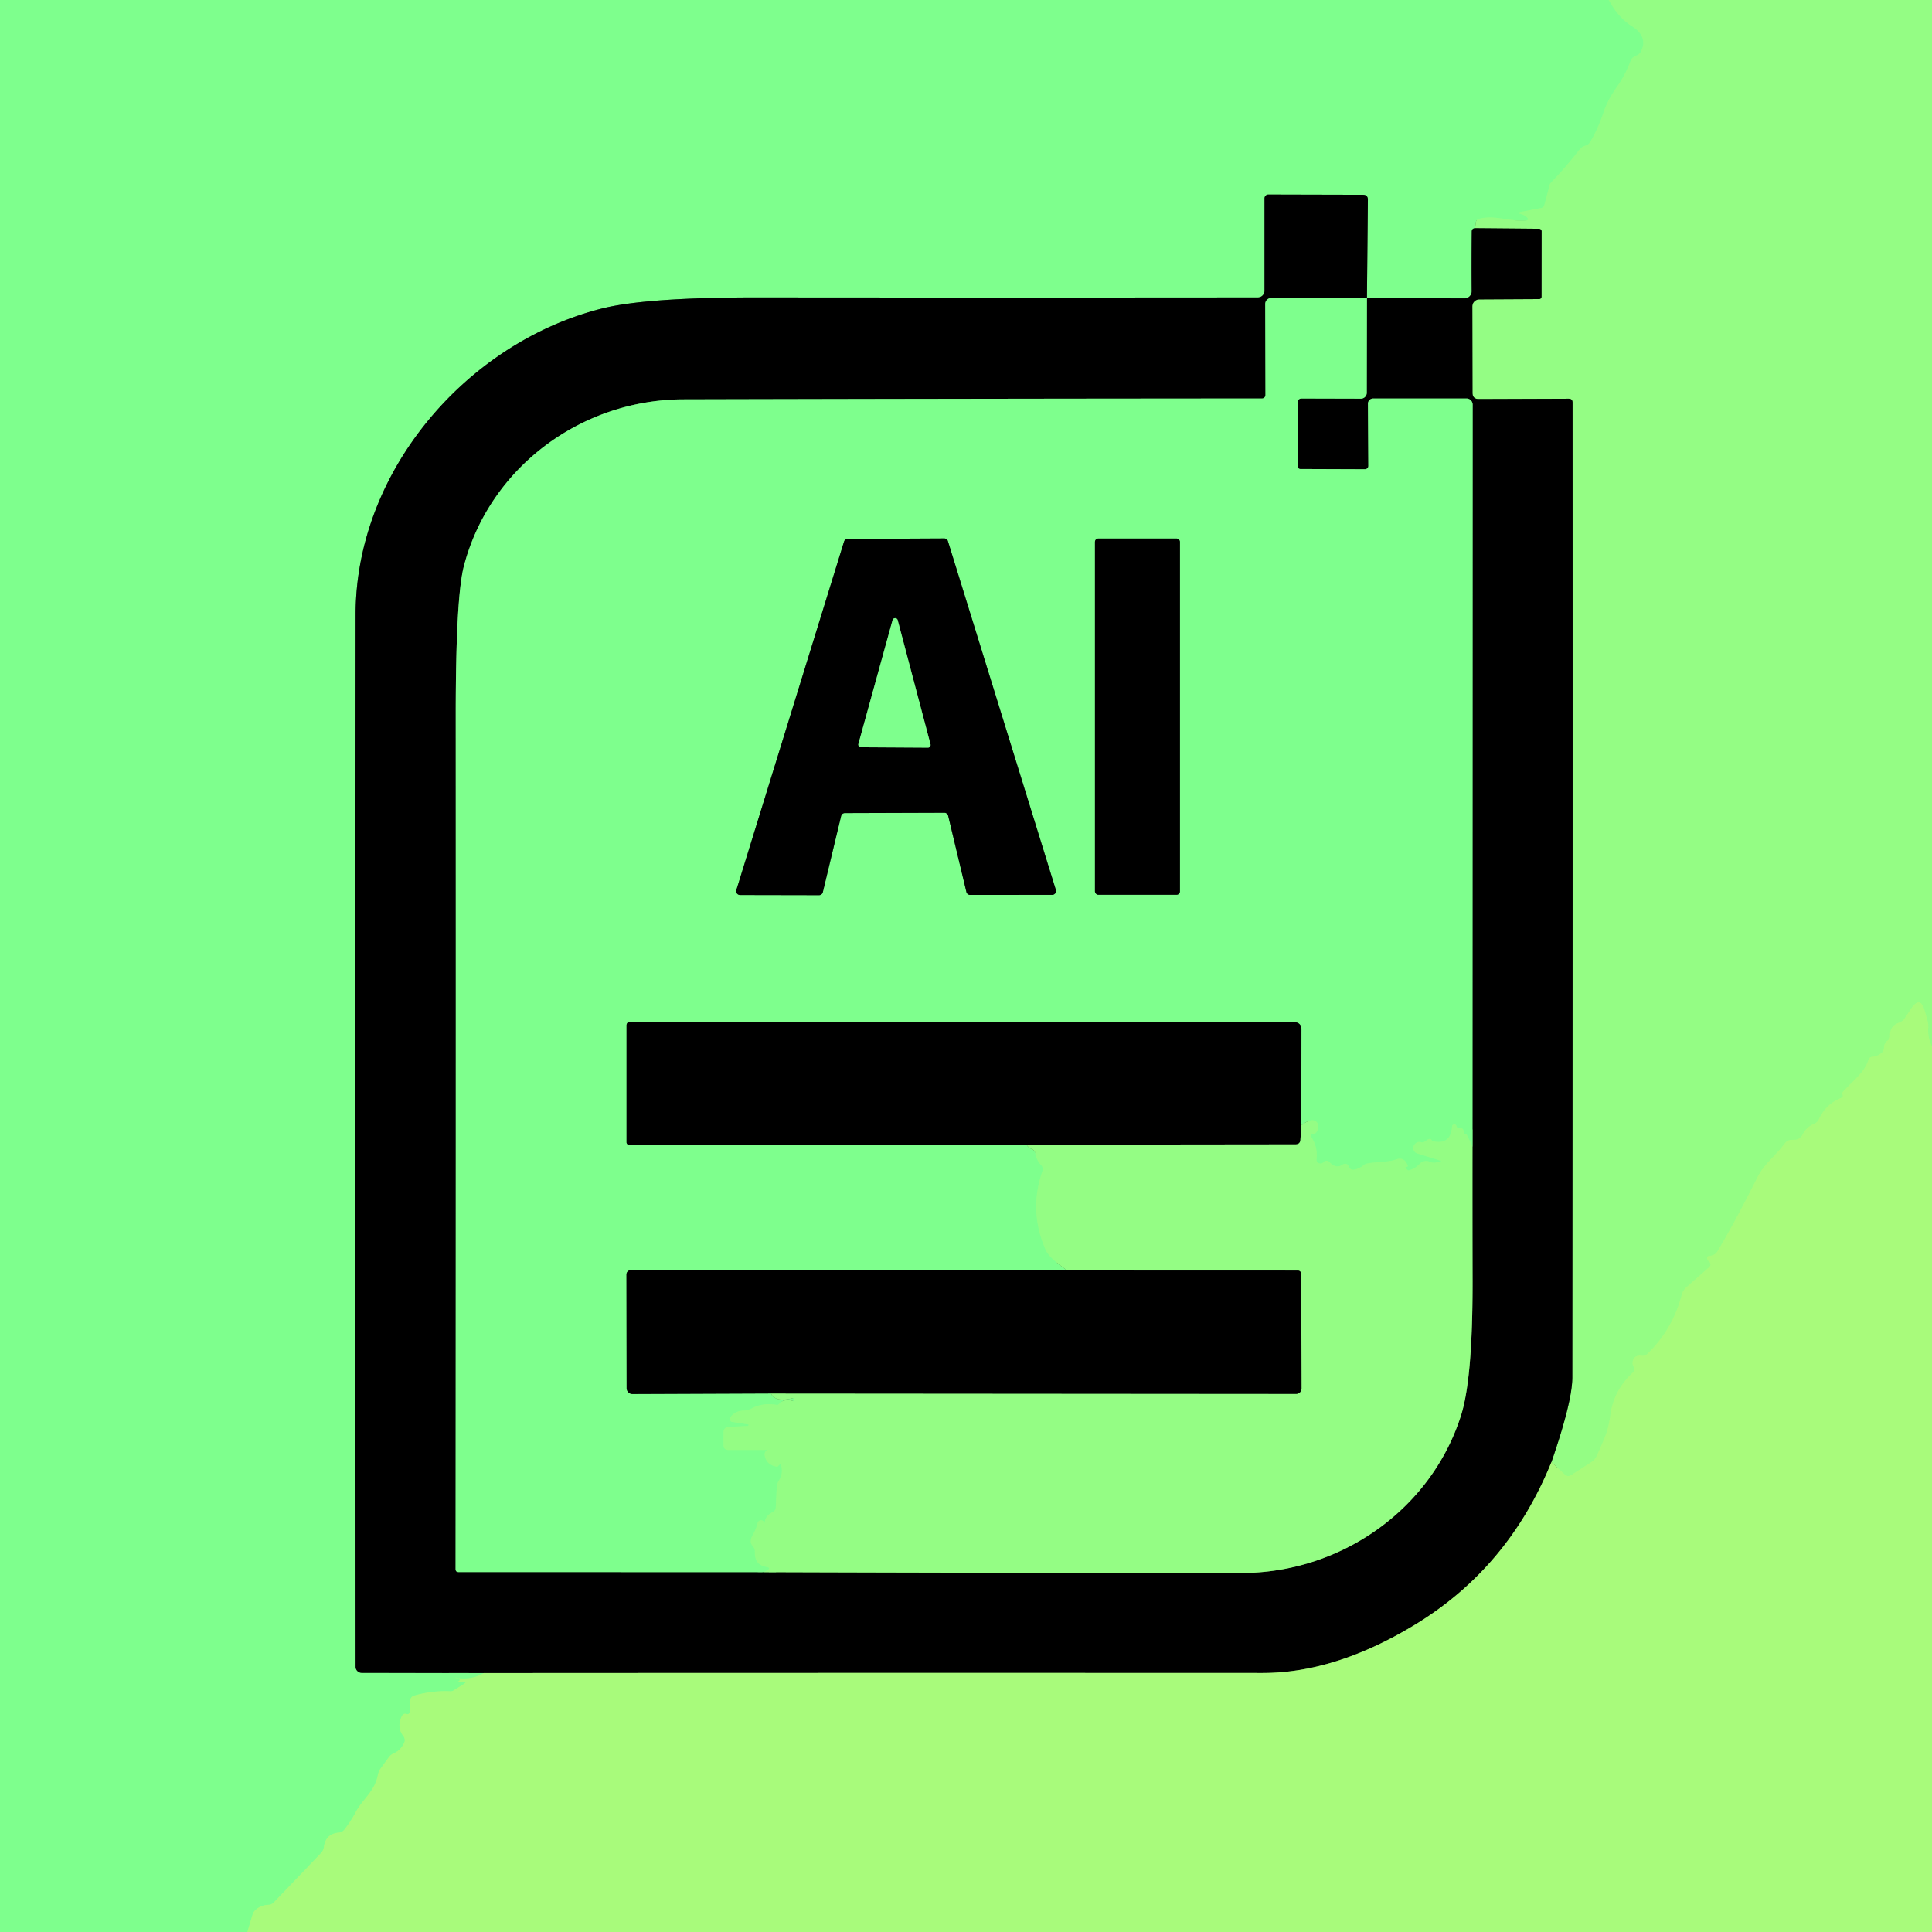 <?xml version="1.0" encoding="UTF-8" standalone="no"?>
<!DOCTYPE svg PUBLIC "-//W3C//DTD SVG 1.1//EN" "http://www.w3.org/Graphics/SVG/1.1/DTD/svg11.dtd">
<svg xmlns="http://www.w3.org/2000/svg" version="1.1" viewBox="0.00 0.00 246.00 246.00">
<g stroke-width="2.00" fill="none" stroke-linecap="butt">
<path stroke="#89fe89" vector-effect="non-scaling-stroke" d="
  M 204.85 0.00
  Q 206.05 2.23 207.79 3.33
  Q 209.90 4.68 208.94 6.57
  A 1.01 0.98 2.2 0 1 208.41 7.05
  Q 208.20 7.13 208.02 7.25
  Q 207.75 7.42 207.59 7.84
  Q 206.91 9.63 205.81 11.17
  Q 204.69 12.75 204.13 14.44
  Q 203.50 16.32 202.49 18.07
  Q 202.27 18.44 201.85 18.56
  Q 201.41 18.68 201.09 19.09
  Q 199.39 21.28 197.42 23.32
  A 0.38 0.32 -21.6 0 0 197.35 23.45
  L 196.63 26.13
  A 0.49 0.48 -87.9 0 1 196.26 26.48
  L 193.72 26.97
  Q 193.08 27.10 193.71 27.27
  Q 194.04 27.36 194.30 27.56
  Q 194.91 28.05 194.13 28.09
  C 192.21 28.20 190.27 27.35 188.34 27.86
  Q 187.96 27.96 187.91 28.35
  L 187.82 29.06"
/>
<path stroke="#3f8047" vector-effect="non-scaling-stroke" d="
  M 187.82 29.06
  Q 187.40 29.09 187.40 29.50
  Q 187.36 33.36 187.39 37.08
  A 0.90 0.90 0.0 0 1 186.49 37.99
  L 174.05 37.96
  L 174.17 25.45
  Q 174.18 24.80 173.53 24.80
  L 161.49 24.77
  A 0.49 0.48 -90.0 0 0 161.01 25.26
  L 161.01 37.03
  A 0.85 0.84 0.0 0 1 160.16 37.87
  Q 128.22 37.90 96.50 37.87
  Q 82.27 37.86 76.62 39.29
  C 59.36 43.66 45.29 60.06 45.28 78.25
  Q 45.23 145.12 45.28 212.22
  A 0.78 0.78 0.0 0 0 46.06 213.00
  L 61.60 213.03"
/>
<path stroke="#93fd84" vector-effect="non-scaling-stroke" d="
  M 61.60 213.03
  Q 60.08 213.97 57.94 213.63
  Q 57.90 213.63 57.94 213.62
  Q 58.18 213.57 58.42 213.70
  Q 58.54 213.77 58.53 213.91
  Q 58.52 214.04 58.35 214.09
  Q 58.30 214.11 58.36 214.12
  Q 58.60 214.14 58.87 214.12
  Q 59.65 214.05 58.99 214.47
  L 57.74 215.25
  A 0.61 0.59 -58.2 0 1 57.35 215.35
  Q 55.06 215.24 52.78 215.89
  Q 52.28 216.03 52.21 216.54
  Q 52.15 216.93 52.22 217.34
  Q 52.29 217.71 52.15 218.06
  Q 52.04 218.33 51.79 218.25
  Q 51.37 218.11 51.17 218.51
  Q 50.48 219.91 51.36 221.06
  Q 51.67 221.47 51.45 221.93
  Q 51.02 222.86 50.16 223.24
  Q 49.76 223.41 49.50 223.76
  L 48.49 225.15
  Q 48.20 225.54 48.11 226.02
  C 47.72 228.10 46.19 229.06 45.30 230.73
  Q 44.71 231.85 43.87 232.94
  Q 43.59 233.31 43.12 233.35
  Q 41.47 233.50 41.25 235.15
  Q 41.19 235.62 40.87 235.96
  L 34.86 242.24
  A 0.99 0.95 -67.8 0 1 34.19 242.54
  Q 33.29 242.57 32.62 243.12
  Q 32.27 243.40 32.15 243.82
  L 31.50 246.00"
/>
<path stroke="#9efc80" vector-effect="non-scaling-stroke" d="
  M 246.00 133.25
  Q 245.43 132.07 245.52 130.93
  Q 245.56 130.40 245.41 129.89
  L 245.07 128.70
  Q 244.50 126.71 243.35 128.43
  L 242.52 129.67
  Q 242.25 130.06 241.80 130.22
  Q 240.60 130.64 240.67 131.91
  Q 240.68 132.25 240.41 132.45
  Q 239.90 132.81 239.89 133.41
  Q 239.88 133.86 239.51 134.13
  Q 238.99 134.52 238.47 134.55
  Q 238.02 134.58 237.89 135.01
  C 237.36 136.66 235.75 137.76 234.64 139.06
  Q 234.52 139.21 234.61 139.37
  Q 234.68 139.50 234.62 139.63
  Q 234.56 139.75 234.35 139.84
  Q 232.47 140.63 231.62 142.48
  Q 231.42 142.92 230.98 143.10
  Q 230.00 143.50 229.50 144.51
  A 1.12 1.11 11.7 0 1 228.55 145.13
  Q 228.35 145.13 228.16 145.14
  Q 227.58 145.14 227.23 145.62
  C 226.12 147.15 224.62 148.20 223.79 149.88
  Q 220.90 155.65 218.65 159.39
  Q 218.36 159.86 217.62 159.92
  Q 217.30 159.95 217.38 160.26
  Q 217.43 160.47 217.62 160.62
  A 0.48 0.48 0.0 0 1 217.63 161.35
  L 214.74 163.90
  Q 214.29 164.30 214.13 164.89
  Q 212.99 169.26 209.77 172.38
  Q 209.44 172.69 209.00 172.63
  Q 208.58 172.57 208.27 172.75
  Q 207.99 172.91 207.92 173.23
  Q 207.82 173.67 207.97 173.94
  Q 208.25 174.46 207.82 174.86
  Q 205.47 177.07 205.05 180.17
  Q 204.83 181.79 204.44 182.76
  Q 203.91 184.09 203.30 185.41
  Q 203.08 185.87 202.66 186.15
  L 200.07 187.82
  Q 199.62 188.11 199.24 187.75
  L 197.54 186.17"
/>
<path stroke="#4a7f42" vector-effect="non-scaling-stroke" d="
  M 197.54 186.17
  Q 200.20 178.45 200.20 175.38
  Q 200.26 113.33 200.23 51.27
  Q 200.23 50.77 199.73 50.77
  L 188.28 50.81
  Q 187.50 50.81 187.49 50.03
  L 187.47 39.01
  A 0.89 0.89 0.0 0 1 188.36 38.12
  L 195.98 38.08
  A 0.31 0.31 0.0 0 0 196.28 37.77
  L 196.29 29.47
  A 0.34 0.34 0.0 0 0 195.95 29.13
  L 187.82 29.06"
/>
<path stroke="#3f8047" vector-effect="non-scaling-stroke" d="
  M 174.05 37.96
  L 161.85 37.95
  A 0.76 0.75 89.6 0 0 161.10 38.72
  L 161.13 50.30
  A 0.44 0.44 0.0 0 1 160.69 50.74
  Q 123.83 50.76 87.00 50.85
  C 73.88 50.89 62.31 59.65 59.07 72.07
  Q 58.03 76.04 58.03 91.02
  Q 58.05 145.49 58.01 199.79
  Q 58.01 200.17 58.39 200.17
  L 97.28 200.18"
/>
<path stroke="#4a7f42" vector-effect="non-scaling-stroke" d="
  M 97.28 200.18
  Q 127.65 200.28 158.00 200.29
  C 170.76 200.30 182.27 192.15 186.04 180.19
  Q 187.52 175.51 187.50 163.16
  Q 187.48 154.56 187.49 145.96"
/>
<path stroke="#3f8047" vector-effect="non-scaling-stroke" d="
  M 187.49 145.96
  L 187.51 51.52
  A 0.78 0.78 0.0 0 0 186.73 50.74
  L 174.84 50.74
  A 0.67 0.66 -0.9 0 0 174.18 51.41
  L 174.23 59.33
  A 0.43 0.42 0.0 0 1 173.80 59.75
  L 165.55 59.72
  A 0.28 0.28 0.0 0 1 165.27 59.44
  L 165.25 51.25
  Q 165.25 50.74 165.75 50.74
  L 173.28 50.76
  A 0.75 0.75 0.0 0 0 174.03 50.01
  L 174.05 37.96"
/>
<path stroke="#547e3e" vector-effect="non-scaling-stroke" d="
  M 197.54 186.17
  Q 192.10 199.62 180.17 206.87
  Q 170.04 213.03 160.75 213.02
  Q 111.10 213.00 61.60 213.03"
/>
<path stroke="#89fe89" vector-effect="non-scaling-stroke" d="
  M 187.49 145.96
  L 186.79 144.55
  Q 186.62 144.22 186.39 144.51
  Q 186.23 144.71 186.34 145.01
  A 0.02 0.02 0.0 0 0 186.37 145.00
  L 186.37 144.18
  Q 186.37 143.52 185.72 143.63
  Q 185.53 143.67 185.45 143.37
  A 0.29 0.28 -51.0 0 0 184.89 143.43
  Q 184.75 145.78 182.49 145.33
  Q 182.33 145.30 182.28 145.16
  Q 182.22 144.99 182.04 145.02
  Q 181.77 145.07 181.59 145.24
  Q 181.31 145.51 180.93 145.43
  Q 180.38 145.30 180.06 145.81
  A 0.71 0.71 0.0 0 0 180.45 146.86
  L 183.51 147.81
  Q 183.58 147.84 183.51 147.85
  L 182.89 148.01
  Q 182.47 148.11 182.08 147.94
  Q 181.86 147.83 181.62 147.83
  Q 181.10 147.83 180.75 148.20
  Q 180.22 148.77 179.47 149.01
  Q 179.31 149.06 179.19 148.95
  L 178.96 148.71
  Q 178.89 148.64 178.99 148.62
  Q 179.11 148.61 179.22 148.52
  Q 179.27 148.49 179.25 148.43
  Q 178.83 147.25 177.75 147.64
  C 176.55 148.07 174.09 147.91 173.65 148.34
  Q 173.51 148.48 173.33 148.58
  Q 172.01 149.33 171.74 148.52
  A 0.49 0.49 0.0 0 0 170.99 148.27
  Q 170.12 148.89 169.28 147.96
  A 0.50 0.50 0.0 0 0 168.53 147.97
  Q 168.31 148.22 168.00 148.13
  Q 167.58 148.02 167.63 147.58
  Q 167.81 146.06 166.96 144.76
  Q 166.74 144.42 167.15 144.40
  Q 167.64 144.38 167.79 143.77
  Q 167.97 143.05 167.50 142.75
  Q 166.90 142.36 165.70 143.29"
/>
<path stroke="#3f8047" vector-effect="non-scaling-stroke" d="
  M 165.70 143.29
  L 165.71 130.98
  A 0.81 0.81 0.0 0 0 164.91 130.17
  L 80.21 130.10
  A 0.44 0.43 90.0 0 0 79.78 130.54
  L 79.78 145.45
  A 0.32 0.32 0.0 0 0 80.10 145.77
  L 130.70 145.75"
/>
<path stroke="#89fe89" vector-effect="non-scaling-stroke" d="
  M 130.70 145.75
  Q 130.93 146.13 131.37 146.31
  Q 131.76 146.47 131.83 146.88
  Q 131.97 147.70 132.54 148.31
  Q 132.89 148.68 132.72 149.15
  Q 130.95 154.29 133.20 159.26
  Q 133.62 160.17 135.88 161.77"
/>
<path stroke="#3f8047" vector-effect="non-scaling-stroke" d="
  M 135.88 161.77
  L 80.31 161.73
  A 0.54 0.54 0.0 0 0 79.77 162.27
  L 79.79 176.75
  A 0.75 0.74 89.6 0 0 80.54 177.50
  L 98.16 177.43"
/>
<path stroke="#89fe89" vector-effect="non-scaling-stroke" d="
  M 98.16 177.43
  Q 98.75 178.62 101.00 178.01
  Q 101.13 177.98 101.13 178.11
  L 101.13 178.38
  Q 101.13 178.43 101.08 178.42
  Q 99.88 178.00 99.23 178.74
  A 0.40 0.38 -64.2 0 1 98.86 178.88
  Q 97.13 178.57 95.66 179.36
  Q 95.19 179.60 94.67 179.61
  Q 93.61 179.64 92.99 180.47
  A 0.37 0.36 23.0 0 0 93.23 181.05
  L 95.30 181.37
  Q 95.32 181.37 95.29 181.54
  L 95.29 181.54
  Q 95.29 181.57 95.01 181.58
  L 92.83 181.68
  Q 92.13 181.72 92.13 182.42
  L 92.13 184.00
  Q 92.13 184.62 92.75 184.62
  L 98.18 184.62
  Q 98.29 184.62 98.19 184.58
  Q 97.94 184.48 97.71 184.62
  Q 97.28 184.87 97.38 185.37
  Q 97.62 186.53 98.88 186.74
  Q 98.99 186.76 99.07 186.68
  Q 99.16 186.59 99.26 186.49
  Q 99.39 186.37 99.45 186.54
  Q 99.77 187.58 99.18 188.51
  Q 98.93 188.92 98.90 189.40
  L 98.78 191.92
  Q 98.76 192.37 98.35 192.56
  Q 97.24 193.09 97.37 194.34
  Q 97.37 194.36 97.38 194.34
  Q 97.44 194.03 97.27 193.78
  A 0.44 0.44 0.0 0 0 96.47 193.93
  Q 96.29 194.69 95.81 195.53
  Q 95.37 196.31 95.84 196.85
  Q 96.14 197.18 96.12 197.63
  Q 96.06 199.25 97.62 199.52
  Q 98.22 199.63 97.69 199.94
  L 97.28 200.18"
/>
<path stroke="#3f8047" vector-effect="non-scaling-stroke" d="
  M 107.10 103.90
  A 0.49 0.49 0.0 0 1 107.58 103.53
  L 120.25 103.49
  A 0.49 0.49 0.0 0 1 120.73 103.87
  L 123.05 113.57
  A 0.49 0.49 0.0 0 0 123.53 113.95
  L 133.98 113.94
  A 0.49 0.49 0.0 0 0 134.44 113.31
  L 120.70 68.91
  A 0.49 0.49 0.0 0 0 120.23 68.56
  L 107.94 68.62
  A 0.49 0.49 0.0 0 0 107.47 68.96
  L 93.76 113.33
  A 0.49 0.49 0.0 0 0 94.22 113.96
  L 104.29 113.98
  A 0.49 0.49 0.0 0 0 104.77 113.60
  L 107.10 103.90"
/>
<path stroke="#3f8047" vector-effect="non-scaling-stroke" d="
  M 150.24 69.00
  A 0.43 0.43 0.0 0 0 149.81 68.57
  L 139.85 68.57
  A 0.43 0.43 0.0 0 0 139.42 69.00
  L 139.42 113.50
  A 0.43 0.43 0.0 0 0 139.85 113.93
  L 149.81 113.93
  A 0.43 0.43 0.0 0 0 150.24 113.50
  L 150.24 69.00"
/>
<path stroke="#3f8047" vector-effect="non-scaling-stroke" d="
  M 109.30 94.72
  A 0.34 0.34 0.0 0 0 109.63 95.15
  L 118.15 95.20
  A 0.34 0.34 0.0 0 0 118.48 94.77
  L 114.30 78.95
  A 0.34 0.34 0.0 0 0 113.65 78.95
  L 109.30 94.72"
/>
<path stroke="#4a7f42" vector-effect="non-scaling-stroke" d="
  M 165.70 143.29
  L 165.58 145.14
  Q 165.54 145.70 164.97 145.71
  L 130.70 145.75"
/>
<path stroke="#4a7f42" vector-effect="non-scaling-stroke" d="
  M 98.16 177.43
  L 165.04 177.48
  A 0.68 0.68 0.0 0 0 165.72 176.80
  L 165.69 162.23
  A 0.45 0.45 0.0 0 0 165.24 161.78
  L 135.88 161.77"
/>
</g>
<path fill="#7eff8d" d="
  M 0.00 0.00
  L 204.85 0.00
  Q 206.05 2.23 207.79 3.33
  Q 209.90 4.68 208.94 6.57
  A 1.01 0.98 2.2 0 1 208.41 7.05
  Q 208.20 7.13 208.02 7.25
  Q 207.75 7.42 207.59 7.84
  Q 206.91 9.63 205.81 11.17
  Q 204.69 12.75 204.13 14.44
  Q 203.50 16.32 202.49 18.07
  Q 202.27 18.44 201.85 18.56
  Q 201.41 18.68 201.09 19.09
  Q 199.39 21.28 197.42 23.32
  A 0.38 0.32 -21.6 0 0 197.35 23.45
  L 196.63 26.13
  A 0.49 0.48 -87.9 0 1 196.26 26.48
  L 193.72 26.97
  Q 193.08 27.10 193.71 27.27
  Q 194.04 27.36 194.30 27.56
  Q 194.91 28.05 194.13 28.09
  C 192.21 28.20 190.27 27.35 188.34 27.86
  Q 187.96 27.96 187.91 28.35
  L 187.82 29.06
  Q 187.40 29.09 187.40 29.50
  Q 187.36 33.36 187.39 37.08
  A 0.90 0.90 0.0 0 1 186.49 37.99
  L 174.05 37.96
  L 174.17 25.45
  Q 174.18 24.80 173.53 24.80
  L 161.49 24.77
  A 0.49 0.48 -90.0 0 0 161.01 25.26
  L 161.01 37.03
  A 0.85 0.84 0.0 0 1 160.16 37.87
  Q 128.22 37.90 96.50 37.87
  Q 82.27 37.86 76.62 39.29
  C 59.36 43.66 45.29 60.06 45.28 78.25
  Q 45.23 145.12 45.28 212.22
  A 0.78 0.78 0.0 0 0 46.06 213.00
  L 61.60 213.03
  Q 60.08 213.97 57.94 213.63
  Q 57.90 213.63 57.94 213.62
  Q 58.18 213.57 58.42 213.70
  Q 58.54 213.77 58.53 213.91
  Q 58.52 214.04 58.35 214.09
  Q 58.30 214.11 58.36 214.12
  Q 58.60 214.14 58.87 214.12
  Q 59.65 214.05 58.99 214.47
  L 57.74 215.25
  A 0.61 0.59 -58.2 0 1 57.35 215.35
  Q 55.06 215.24 52.78 215.89
  Q 52.28 216.03 52.21 216.54
  Q 52.15 216.93 52.22 217.34
  Q 52.29 217.71 52.15 218.06
  Q 52.04 218.33 51.79 218.25
  Q 51.37 218.11 51.17 218.51
  Q 50.48 219.91 51.36 221.06
  Q 51.67 221.47 51.45 221.93
  Q 51.02 222.86 50.16 223.24
  Q 49.76 223.41 49.50 223.76
  L 48.49 225.15
  Q 48.20 225.54 48.11 226.02
  C 47.72 228.10 46.19 229.06 45.30 230.73
  Q 44.71 231.85 43.87 232.94
  Q 43.59 233.31 43.12 233.35
  Q 41.47 233.50 41.25 235.15
  Q 41.19 235.62 40.87 235.96
  L 34.86 242.24
  A 0.99 0.95 -67.8 0 1 34.19 242.54
  Q 33.29 242.57 32.62 243.12
  Q 32.27 243.40 32.15 243.82
  L 31.50 246.00
  L 0.00 246.00
  L 0.00 0.00
  Z"
/>
<path fill="#94fd84" d="
  M 204.85 0.00
  L 246.00 0.00
  L 246.00 133.25
  Q 245.43 132.07 245.52 130.93
  Q 245.56 130.40 245.41 129.89
  L 245.07 128.70
  Q 244.50 126.71 243.35 128.43
  L 242.52 129.67
  Q 242.25 130.06 241.80 130.22
  Q 240.60 130.64 240.67 131.91
  Q 240.68 132.25 240.41 132.45
  Q 239.90 132.81 239.89 133.41
  Q 239.88 133.86 239.51 134.13
  Q 238.99 134.52 238.47 134.55
  Q 238.02 134.58 237.89 135.01
  C 237.36 136.66 235.75 137.76 234.64 139.06
  Q 234.52 139.21 234.61 139.37
  Q 234.68 139.50 234.62 139.63
  Q 234.56 139.75 234.35 139.84
  Q 232.47 140.63 231.62 142.48
  Q 231.42 142.92 230.98 143.10
  Q 230.00 143.50 229.50 144.51
  A 1.12 1.11 11.7 0 1 228.55 145.13
  Q 228.35 145.13 228.16 145.14
  Q 227.58 145.14 227.23 145.62
  C 226.12 147.15 224.62 148.20 223.79 149.88
  Q 220.90 155.65 218.65 159.39
  Q 218.36 159.86 217.62 159.92
  Q 217.30 159.95 217.38 160.26
  Q 217.43 160.47 217.62 160.62
  A 0.48 0.48 0.0 0 1 217.63 161.35
  L 214.74 163.90
  Q 214.29 164.30 214.13 164.89
  Q 212.99 169.26 209.77 172.38
  Q 209.44 172.69 209.00 172.63
  Q 208.58 172.57 208.27 172.75
  Q 207.99 172.91 207.92 173.23
  Q 207.82 173.67 207.97 173.94
  Q 208.25 174.46 207.82 174.86
  Q 205.47 177.07 205.05 180.17
  Q 204.83 181.79 204.44 182.76
  Q 203.91 184.09 203.30 185.41
  Q 203.08 185.87 202.66 186.15
  L 200.07 187.82
  Q 199.62 188.11 199.24 187.75
  L 197.54 186.17
  Q 200.20 178.45 200.20 175.38
  Q 200.26 113.33 200.23 51.27
  Q 200.23 50.77 199.73 50.77
  L 188.28 50.81
  Q 187.50 50.81 187.49 50.03
  L 187.47 39.01
  A 0.89 0.89 0.0 0 1 188.36 38.12
  L 195.98 38.08
  A 0.31 0.31 0.0 0 0 196.28 37.77
  L 196.29 29.47
  A 0.34 0.34 0.0 0 0 195.95 29.13
  L 187.82 29.06
  L 187.91 28.35
  Q 187.96 27.96 188.34 27.86
  C 190.27 27.35 192.21 28.20 194.13 28.09
  Q 194.91 28.05 194.30 27.56
  Q 194.04 27.36 193.71 27.27
  Q 193.08 27.10 193.72 26.97
  L 196.26 26.48
  A 0.49 0.48 -87.9 0 0 196.63 26.13
  L 197.35 23.45
  A 0.38 0.32 -21.6 0 1 197.42 23.32
  Q 199.39 21.28 201.09 19.09
  Q 201.41 18.68 201.85 18.56
  Q 202.27 18.44 202.49 18.07
  Q 203.50 16.32 204.13 14.44
  Q 204.69 12.75 205.81 11.17
  Q 206.91 9.63 207.59 7.84
  Q 207.75 7.42 208.02 7.25
  Q 208.20 7.13 208.41 7.05
  A 1.01 0.98 2.2 0 0 208.94 6.57
  Q 209.90 4.68 207.79 3.33
  Q 206.05 2.23 204.85 0.00
  Z"
/>
<path fill="#000000" d="
  M 174.05 37.96
  L 161.85 37.95
  A 0.76 0.75 89.6 0 0 161.10 38.72
  L 161.13 50.30
  A 0.44 0.44 0.0 0 1 160.69 50.74
  Q 123.83 50.76 87.00 50.85
  C 73.88 50.89 62.31 59.65 59.07 72.07
  Q 58.03 76.04 58.03 91.02
  Q 58.05 145.49 58.01 199.79
  Q 58.01 200.17 58.39 200.17
  L 97.28 200.18
  Q 127.65 200.28 158.00 200.29
  C 170.76 200.30 182.27 192.15 186.04 180.19
  Q 187.52 175.51 187.50 163.16
  Q 187.48 154.56 187.49 145.96
  L 187.51 51.52
  A 0.78 0.78 0.0 0 0 186.73 50.74
  L 174.84 50.74
  A 0.67 0.66 -0.9 0 0 174.18 51.41
  L 174.23 59.33
  A 0.43 0.42 0.0 0 1 173.80 59.75
  L 165.55 59.72
  A 0.28 0.28 0.0 0 1 165.27 59.44
  L 165.25 51.25
  Q 165.25 50.74 165.75 50.74
  L 173.28 50.76
  A 0.75 0.75 0.0 0 0 174.03 50.01
  L 174.05 37.96
  L 186.49 37.99
  A 0.90 0.90 0.0 0 0 187.39 37.08
  Q 187.36 33.36 187.40 29.50
  Q 187.40 29.09 187.82 29.06
  L 195.95 29.13
  A 0.34 0.34 0.0 0 1 196.29 29.47
  L 196.28 37.77
  A 0.31 0.31 0.0 0 1 195.98 38.08
  L 188.36 38.12
  A 0.89 0.89 0.0 0 0 187.47 39.01
  L 187.49 50.03
  Q 187.50 50.81 188.28 50.81
  L 199.73 50.77
  Q 200.23 50.77 200.23 51.27
  Q 200.26 113.33 200.20 175.38
  Q 200.20 178.45 197.54 186.17
  Q 192.10 199.62 180.17 206.87
  Q 170.04 213.03 160.75 213.02
  Q 111.10 213.00 61.60 213.03
  L 46.06 213.00
  A 0.78 0.78 0.0 0 1 45.28 212.22
  Q 45.23 145.12 45.28 78.25
  C 45.29 60.06 59.36 43.66 76.62 39.29
  Q 82.27 37.86 96.50 37.87
  Q 128.22 37.90 160.16 37.87
  A 0.85 0.84 0.0 0 0 161.01 37.03
  L 161.01 25.26
  A 0.49 0.48 90.0 0 1 161.49 24.77
  L 173.53 24.80
  Q 174.18 24.80 174.17 25.45
  L 174.05 37.96
  Z"
/>
<path fill="#7eff8d" d="
  M 174.05 37.96
  L 174.03 50.01
  A 0.75 0.75 0.0 0 1 173.28 50.76
  L 165.75 50.74
  Q 165.25 50.74 165.25 51.25
  L 165.27 59.44
  A 0.28 0.28 0.0 0 0 165.55 59.72
  L 173.80 59.75
  A 0.43 0.42 0.0 0 0 174.23 59.33
  L 174.18 51.41
  A 0.67 0.66 -0.9 0 1 174.84 50.74
  L 186.73 50.74
  A 0.78 0.78 0.0 0 1 187.51 51.52
  L 187.49 145.96
  L 186.79 144.55
  Q 186.62 144.22 186.39 144.51
  Q 186.23 144.71 186.34 145.01
  A 0.02 0.02 0.0 0 0 186.37 145.00
  L 186.37 144.18
  Q 186.37 143.52 185.72 143.63
  Q 185.53 143.67 185.45 143.37
  A 0.29 0.28 -51.0 0 0 184.89 143.43
  Q 184.75 145.78 182.49 145.33
  Q 182.33 145.30 182.28 145.16
  Q 182.22 144.99 182.04 145.02
  Q 181.77 145.07 181.59 145.24
  Q 181.31 145.51 180.93 145.43
  Q 180.38 145.30 180.06 145.81
  A 0.71 0.71 0.0 0 0 180.45 146.86
  L 183.51 147.81
  Q 183.58 147.84 183.51 147.85
  L 182.89 148.01
  Q 182.47 148.11 182.08 147.94
  Q 181.86 147.83 181.62 147.83
  Q 181.10 147.83 180.75 148.20
  Q 180.22 148.77 179.47 149.01
  Q 179.31 149.06 179.19 148.95
  L 178.96 148.71
  Q 178.89 148.64 178.99 148.62
  Q 179.11 148.61 179.22 148.52
  Q 179.27 148.49 179.25 148.43
  Q 178.83 147.25 177.75 147.64
  C 176.55 148.07 174.09 147.91 173.65 148.34
  Q 173.51 148.48 173.33 148.58
  Q 172.01 149.33 171.74 148.52
  A 0.49 0.49 0.0 0 0 170.99 148.27
  Q 170.12 148.89 169.28 147.96
  A 0.50 0.50 0.0 0 0 168.53 147.97
  Q 168.31 148.22 168.00 148.13
  Q 167.58 148.02 167.63 147.58
  Q 167.81 146.06 166.96 144.76
  Q 166.74 144.42 167.15 144.40
  Q 167.64 144.38 167.79 143.77
  Q 167.97 143.05 167.50 142.75
  Q 166.90 142.36 165.70 143.29
  L 165.71 130.98
  A 0.81 0.81 0.0 0 0 164.91 130.17
  L 80.21 130.10
  A 0.44 0.43 90.0 0 0 79.78 130.54
  L 79.78 145.45
  A 0.32 0.32 0.0 0 0 80.10 145.77
  L 130.70 145.75
  Q 130.93 146.13 131.37 146.31
  Q 131.76 146.47 131.83 146.88
  Q 131.97 147.70 132.54 148.31
  Q 132.89 148.68 132.72 149.15
  Q 130.95 154.29 133.20 159.26
  Q 133.62 160.17 135.88 161.77
  L 80.31 161.73
  A 0.54 0.54 0.0 0 0 79.77 162.27
  L 79.79 176.75
  A 0.75 0.74 89.6 0 0 80.54 177.50
  L 98.16 177.43
  Q 98.75 178.62 101.00 178.01
  Q 101.13 177.98 101.13 178.11
  L 101.13 178.38
  Q 101.13 178.43 101.08 178.42
  Q 99.88 178.00 99.23 178.74
  A 0.40 0.38 -64.2 0 1 98.86 178.88
  Q 97.13 178.57 95.66 179.36
  Q 95.19 179.60 94.67 179.61
  Q 93.61 179.64 92.99 180.47
  A 0.37 0.36 23.0 0 0 93.23 181.05
  L 95.30 181.37
  Q 95.32 181.37 95.29 181.54
  L 95.29 181.54
  Q 95.29 181.57 95.01 181.58
  L 92.83 181.68
  Q 92.13 181.72 92.13 182.42
  L 92.13 184.00
  Q 92.13 184.62 92.75 184.62
  L 98.18 184.62
  Q 98.29 184.62 98.19 184.58
  Q 97.94 184.48 97.71 184.62
  Q 97.28 184.87 97.38 185.37
  Q 97.62 186.53 98.88 186.74
  Q 98.99 186.76 99.07 186.68
  Q 99.16 186.59 99.26 186.49
  Q 99.39 186.37 99.45 186.54
  Q 99.77 187.58 99.18 188.51
  Q 98.93 188.92 98.90 189.40
  L 98.78 191.92
  Q 98.76 192.37 98.35 192.56
  Q 97.24 193.09 97.37 194.34
  Q 97.37 194.36 97.38 194.34
  Q 97.44 194.03 97.27 193.78
  A 0.44 0.44 0.0 0 0 96.47 193.93
  Q 96.29 194.69 95.81 195.53
  Q 95.37 196.31 95.84 196.85
  Q 96.14 197.18 96.12 197.63
  Q 96.06 199.25 97.62 199.52
  Q 98.22 199.63 97.69 199.94
  L 97.28 200.18
  L 58.39 200.17
  Q 58.01 200.17 58.01 199.79
  Q 58.05 145.49 58.03 91.02
  Q 58.03 76.04 59.07 72.07
  C 62.31 59.65 73.88 50.89 87.00 50.85
  Q 123.83 50.76 160.69 50.74
  A 0.44 0.44 0.0 0 0 161.13 50.30
  L 161.10 38.72
  A 0.76 0.75 89.6 0 1 161.85 37.95
  L 174.05 37.96
  Z
  M 107.10 103.90
  A 0.49 0.49 0.0 0 1 107.58 103.53
  L 120.25 103.49
  A 0.49 0.49 0.0 0 1 120.73 103.87
  L 123.05 113.57
  A 0.49 0.49 0.0 0 0 123.53 113.95
  L 133.98 113.94
  A 0.49 0.49 0.0 0 0 134.44 113.31
  L 120.70 68.91
  A 0.49 0.49 0.0 0 0 120.23 68.56
  L 107.94 68.62
  A 0.49 0.49 0.0 0 0 107.47 68.96
  L 93.76 113.33
  A 0.49 0.49 0.0 0 0 94.22 113.96
  L 104.29 113.98
  A 0.49 0.49 0.0 0 0 104.77 113.60
  L 107.10 103.90
  Z
  M 150.24 69.00
  A 0.43 0.43 0.0 0 0 149.81 68.57
  L 139.85 68.57
  A 0.43 0.43 0.0 0 0 139.42 69.00
  L 139.42 113.50
  A 0.43 0.43 0.0 0 0 139.85 113.93
  L 149.81 113.93
  A 0.43 0.43 0.0 0 0 150.24 113.50
  L 150.24 69.00
  Z"
/>
<path fill="#000000" d="
  M 107.10 103.90
  L 104.77 113.60
  A 0.49 0.49 0.0 0 1 104.29 113.98
  L 94.22 113.96
  A 0.49 0.49 0.0 0 1 93.76 113.33
  L 107.47 68.96
  A 0.49 0.49 0.0 0 1 107.94 68.62
  L 120.23 68.56
  A 0.49 0.49 0.0 0 1 120.70 68.91
  L 134.44 113.31
  A 0.49 0.49 0.0 0 1 133.98 113.94
  L 123.53 113.95
  A 0.49 0.49 0.0 0 1 123.05 113.57
  L 120.73 103.87
  A 0.49 0.49 0.0 0 0 120.25 103.49
  L 107.58 103.53
  A 0.49 0.49 0.0 0 0 107.10 103.90
  Z
  M 109.30 94.72
  A 0.34 0.34 0.0 0 0 109.63 95.15
  L 118.15 95.20
  A 0.34 0.34 0.0 0 0 118.48 94.77
  L 114.30 78.95
  A 0.34 0.34 0.0 0 0 113.65 78.95
  L 109.30 94.72
  Z"
/>
<rect fill="#000000" x="139.42" y="68.57" width="10.82" height="45.36" rx="0.43"/>
<path fill="#7eff8d" d="
  M 109.30 94.72
  L 113.65 78.95
  A 0.34 0.34 0.0 0 1 114.30 78.95
  L 118.48 94.77
  A 0.34 0.34 0.0 0 1 118.15 95.20
  L 109.63 95.15
  A 0.34 0.34 0.0 0 1 109.30 94.72
  Z"
/>
<path fill="#a8fb7b" d="
  M 246.00 133.25
  L 246.00 246.00
  L 31.50 246.00
  L 32.15 243.82
  Q 32.27 243.40 32.62 243.12
  Q 33.29 242.57 34.19 242.54
  A 0.99 0.95 -67.8 0 0 34.86 242.24
  L 40.87 235.96
  Q 41.19 235.62 41.25 235.15
  Q 41.47 233.50 43.12 233.35
  Q 43.59 233.31 43.87 232.94
  Q 44.71 231.85 45.30 230.73
  C 46.19 229.06 47.72 228.10 48.11 226.02
  Q 48.20 225.54 48.49 225.15
  L 49.50 223.76
  Q 49.76 223.41 50.16 223.24
  Q 51.02 222.86 51.45 221.93
  Q 51.67 221.47 51.36 221.06
  Q 50.48 219.91 51.17 218.51
  Q 51.37 218.11 51.79 218.25
  Q 52.04 218.33 52.15 218.06
  Q 52.29 217.71 52.22 217.34
  Q 52.15 216.93 52.21 216.54
  Q 52.28 216.03 52.78 215.89
  Q 55.06 215.24 57.35 215.35
  A 0.61 0.59 -58.2 0 0 57.74 215.25
  L 58.99 214.47
  Q 59.65 214.05 58.87 214.12
  Q 58.60 214.14 58.36 214.12
  Q 58.30 214.11 58.35 214.09
  Q 58.52 214.04 58.53 213.91
  Q 58.54 213.77 58.42 213.70
  Q 58.18 213.57 57.94 213.62
  Q 57.90 213.63 57.94 213.63
  Q 60.08 213.97 61.60 213.03
  Q 111.10 213.00 160.75 213.02
  Q 170.04 213.03 180.17 206.87
  Q 192.10 199.62 197.54 186.17
  L 199.24 187.75
  Q 199.62 188.11 200.07 187.82
  L 202.66 186.15
  Q 203.08 185.87 203.30 185.41
  Q 203.91 184.09 204.44 182.76
  Q 204.83 181.79 205.05 180.17
  Q 205.47 177.07 207.82 174.86
  Q 208.25 174.46 207.97 173.94
  Q 207.82 173.67 207.92 173.23
  Q 207.99 172.91 208.27 172.75
  Q 208.58 172.57 209.00 172.63
  Q 209.44 172.69 209.77 172.38
  Q 212.99 169.26 214.13 164.89
  Q 214.29 164.30 214.74 163.90
  L 217.63 161.35
  A 0.48 0.48 0.0 0 0 217.62 160.62
  Q 217.43 160.47 217.38 160.26
  Q 217.30 159.95 217.62 159.92
  Q 218.36 159.86 218.65 159.39
  Q 220.90 155.65 223.79 149.88
  C 224.62 148.20 226.12 147.15 227.23 145.62
  Q 227.58 145.14 228.16 145.14
  Q 228.35 145.13 228.55 145.13
  A 1.12 1.11 11.7 0 0 229.50 144.51
  Q 230.00 143.50 230.98 143.10
  Q 231.42 142.92 231.62 142.48
  Q 232.47 140.63 234.35 139.84
  Q 234.56 139.75 234.62 139.63
  Q 234.68 139.50 234.61 139.37
  Q 234.52 139.21 234.64 139.06
  C 235.75 137.76 237.36 136.66 237.89 135.01
  Q 238.02 134.58 238.47 134.55
  Q 238.99 134.52 239.51 134.13
  Q 239.88 133.86 239.89 133.41
  Q 239.90 132.81 240.41 132.45
  Q 240.68 132.25 240.67 131.91
  Q 240.60 130.64 241.80 130.22
  Q 242.25 130.06 242.52 129.67
  L 243.35 128.43
  Q 244.50 126.71 245.07 128.70
  L 245.41 129.89
  Q 245.56 130.40 245.52 130.93
  Q 245.43 132.07 246.00 133.25
  Z"
/>
<path fill="#000000" d="
  M 165.70 143.29
  L 165.58 145.14
  Q 165.54 145.70 164.97 145.71
  L 130.70 145.75
  L 80.10 145.77
  A 0.32 0.32 0.0 0 1 79.78 145.45
  L 79.78 130.54
  A 0.44 0.43 90.0 0 1 80.21 130.10
  L 164.91 130.17
  A 0.81 0.81 0.0 0 1 165.71 130.98
  L 165.70 143.29
  Z"
/>
<path fill="#94fd84" d="
  M 187.49 145.96
  Q 187.48 154.56 187.50 163.16
  Q 187.52 175.51 186.04 180.19
  C 182.27 192.15 170.76 200.30 158.00 200.29
  Q 127.65 200.28 97.28 200.18
  L 97.69 199.94
  Q 98.22 199.63 97.62 199.52
  Q 96.06 199.25 96.12 197.63
  Q 96.14 197.18 95.84 196.85
  Q 95.37 196.31 95.81 195.53
  Q 96.29 194.69 96.47 193.93
  A 0.44 0.44 0.0 0 1 97.27 193.78
  Q 97.44 194.03 97.38 194.34
  Q 97.37 194.36 97.37 194.34
  Q 97.24 193.09 98.35 192.56
  Q 98.76 192.37 98.78 191.92
  L 98.90 189.40
  Q 98.93 188.92 99.18 188.51
  Q 99.77 187.58 99.45 186.54
  Q 99.39 186.37 99.26 186.49
  Q 99.16 186.59 99.07 186.68
  Q 98.99 186.76 98.88 186.74
  Q 97.62 186.53 97.38 185.37
  Q 97.28 184.87 97.71 184.62
  Q 97.94 184.48 98.19 184.58
  Q 98.29 184.62 98.18 184.62
  L 92.75 184.62
  Q 92.13 184.62 92.13 184.00
  L 92.13 182.42
  Q 92.13 181.72 92.83 181.68
  L 95.01 181.58
  Q 95.29 181.57 95.29 181.54
  L 95.29 181.54
  Q 95.32 181.37 95.30 181.37
  L 93.23 181.05
  A 0.37 0.36 23.0 0 1 92.99 180.47
  Q 93.61 179.64 94.67 179.61
  Q 95.19 179.60 95.66 179.36
  Q 97.13 178.57 98.86 178.88
  A 0.40 0.38 -64.2 0 0 99.23 178.74
  Q 99.88 178.00 101.08 178.42
  Q 101.13 178.43 101.13 178.38
  L 101.13 178.11
  Q 101.13 177.98 101.00 178.01
  Q 98.75 178.62 98.16 177.43
  L 165.04 177.48
  A 0.68 0.68 0.0 0 0 165.72 176.80
  L 165.69 162.23
  A 0.45 0.45 0.0 0 0 165.24 161.78
  L 135.88 161.77
  Q 133.62 160.17 133.20 159.26
  Q 130.95 154.29 132.72 149.15
  Q 132.89 148.68 132.54 148.31
  Q 131.97 147.70 131.83 146.88
  Q 131.76 146.47 131.37 146.31
  Q 130.93 146.13 130.70 145.75
  L 164.97 145.71
  Q 165.54 145.70 165.58 145.14
  L 165.70 143.29
  Q 166.90 142.36 167.50 142.75
  Q 167.97 143.05 167.79 143.77
  Q 167.64 144.38 167.15 144.40
  Q 166.74 144.42 166.96 144.76
  Q 167.81 146.06 167.63 147.58
  Q 167.58 148.02 168.00 148.13
  Q 168.31 148.22 168.53 147.97
  A 0.50 0.50 0.0 0 1 169.28 147.96
  Q 170.12 148.89 170.99 148.27
  A 0.49 0.49 0.0 0 1 171.74 148.52
  Q 172.01 149.33 173.33 148.58
  Q 173.51 148.48 173.65 148.34
  C 174.09 147.91 176.55 148.07 177.75 147.64
  Q 178.83 147.25 179.25 148.43
  Q 179.27 148.49 179.22 148.52
  Q 179.11 148.61 178.99 148.62
  Q 178.89 148.64 178.96 148.71
  L 179.19 148.95
  Q 179.31 149.06 179.47 149.01
  Q 180.22 148.77 180.75 148.20
  Q 181.10 147.83 181.62 147.83
  Q 181.86 147.83 182.08 147.94
  Q 182.47 148.11 182.89 148.01
  L 183.51 147.85
  Q 183.58 147.84 183.51 147.81
  L 180.45 146.86
  A 0.71 0.71 0.0 0 1 180.06 145.81
  Q 180.38 145.30 180.93 145.43
  Q 181.31 145.51 181.59 145.24
  Q 181.77 145.07 182.04 145.02
  Q 182.22 144.99 182.28 145.16
  Q 182.33 145.30 182.49 145.33
  Q 184.75 145.78 184.89 143.43
  A 0.29 0.28 -51.0 0 1 185.45 143.37
  Q 185.53 143.67 185.72 143.63
  Q 186.37 143.52 186.37 144.18
  L 186.37 145.00
  A 0.02 0.02 0.0 0 1 186.34 145.01
  Q 186.23 144.71 186.39 144.51
  Q 186.62 144.22 186.79 144.55
  L 187.49 145.96
  Z"
/>
<path fill="#000000" d="
  M 135.88 161.77
  L 165.24 161.78
  A 0.45 0.45 0.0 0 1 165.69 162.23
  L 165.72 176.80
  A 0.68 0.68 0.0 0 1 165.04 177.48
  L 98.16 177.43
  L 80.54 177.50
  A 0.75 0.74 89.6 0 1 79.79 176.75
  L 79.77 162.27
  A 0.54 0.54 0.0 0 1 80.31 161.73
  L 135.88 161.77
  Z"
/>
</svg>
